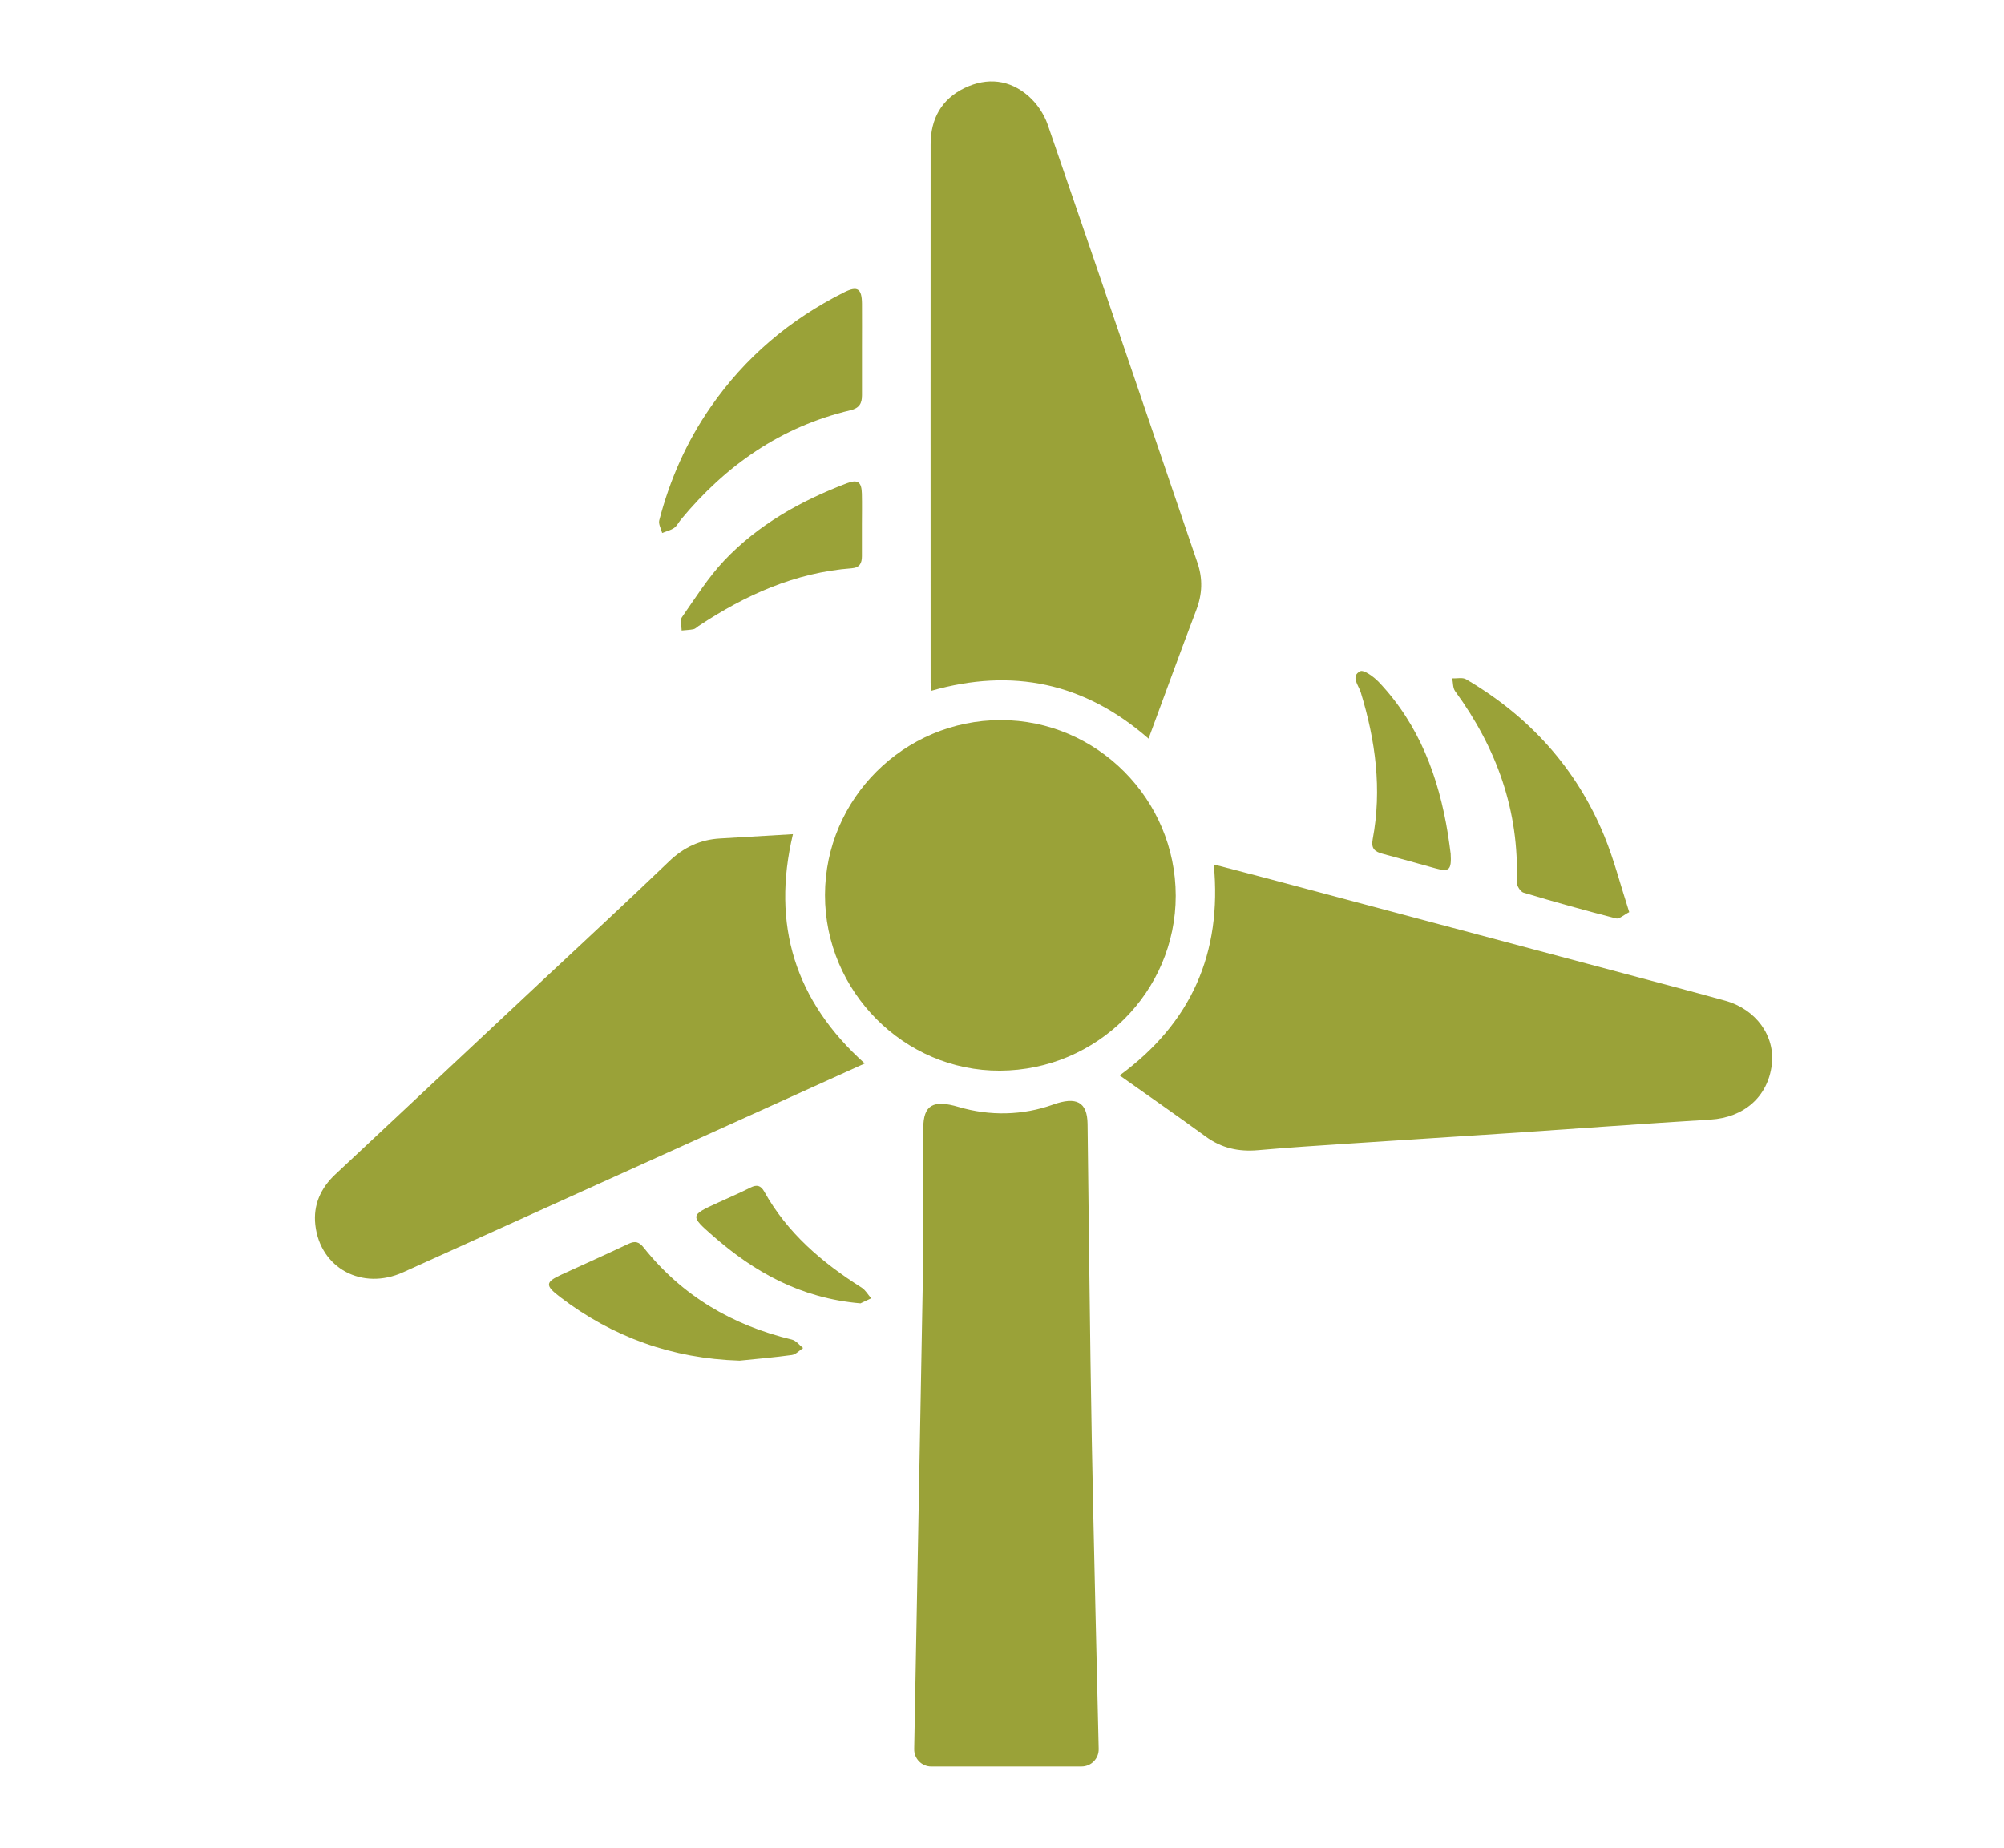 <?xml version="1.0" encoding="UTF-8"?>
<svg id="Layer_1" xmlns="http://www.w3.org/2000/svg" viewBox="0 0 578.64 533.72">
  <defs>
    <style>
      .cls-1 {
        fill: #9aa238;
      }
    </style>
  </defs>
  <path class="cls-1" d="M331.65,213.34c-18.55-16.2-39.34-20.5-62.7-13.84-.09-.9-.24-1.65-.24-2.41-.01-51.79-.03-103.58,0-155.38,0-7.33,3.1-13.06,9.81-16.3,6.55-3.15,13.03-2.43,18.47,2.36,2.4,2.11,4.47,5.16,5.51,8.18,14.54,42.18,28.87,84.43,43.27,126.66,1.56,4.57,1.39,8.99-.34,13.53-4.64,12.21-9.1,24.49-13.79,37.18Z"/>
  <path class="cls-1" d="M323.29,310.6c20.65-15.14,29.62-35.28,27.18-60.93,5.84,1.53,11.25,2.92,16.65,4.36,33.73,8.98,67.46,17.98,101.19,26.97,9.94,2.65,19.89,5.27,29.8,8.01,8.95,2.48,14.49,10.19,13.48,18.51-1.13,9.28-8.06,15.25-17.71,15.84-19.53,1.19-39.04,2.65-58.57,3.95-15.14,1.01-30.28,1.94-45.41,2.95-8.9.59-17.8,1.15-26.68,1.94-5.55.49-10.49-.59-15.05-3.92-8.12-5.93-16.39-11.66-24.88-17.68Z"/>
  <path class="cls-1" d="M312.29,510.21h-43.37c-2.77,0-5-2.26-4.95-5.04.37-20.48,1.84-98.08,2.54-138.31.24-13.67.05-27.35.08-41.03.02-6.72,2.87-8.29,10.21-6.12,8.96,2.65,18.5,2.47,27.28-.69,6.71-2.42,9.87-.74,9.95,5.57.4,30.48.66,60.95,1.22,91.42.46,25.15,1.63,73.39,1.99,89.13.06,2.78-2.17,5.06-4.95,5.06Z"/>
  <path class="cls-1" d="M228.96,240.92c-6.23,26.17.58,48.17,20.73,66.23-10.55,4.78-20.86,9.44-31.17,14.11-34.04,15.4-68.08,30.8-102.12,46.2-11.81,5.34-23.94-1.14-25.35-13.68-.65-5.8,1.57-10.66,5.79-14.61,19.78-18.54,39.57-37.06,59.35-55.6,12.34-11.56,24.77-23.03,36.96-34.75,4.25-4.08,9.01-6.33,14.81-6.65,6.81-.38,13.62-.8,21-1.24Z"/>
  <path class="cls-1" d="M339.48,258.7c.01,27.76-22.73,50.41-50.75,50.53-27.66.12-50.55-22.88-50.52-50.74.04-27.81,22.82-50.49,50.74-50.51,27.75-.02,50.51,22.83,50.53,50.72Z"/>
  <path class="cls-1" d="M248.89,100.58c0,4.52-.02,9.03,0,13.55.01,2.36-.73,3.74-3.36,4.36-20.02,4.74-35.96,15.9-48.94,31.59-.66.8-1.14,1.85-1.96,2.41-1.01.69-2.28.98-3.44,1.45-.31-1.23-1.12-2.58-.84-3.66,3.05-11.73,7.89-22.69,14.81-32.68,9.96-14.39,22.91-25.33,38.52-33.16,3.91-1.96,5.18-1.13,5.21,3.3.03,4.28,0,8.57,0,12.85h-.02Z"/>
  <path class="cls-1" d="M470.43,263.44c-1.54.78-2.87,2.06-3.8,1.82-8.96-2.3-17.87-4.79-26.73-7.45-.91-.27-1.98-2.04-1.95-3.07.75-20.55-5.79-38.68-17.79-55.11-.69-.94-.58-2.46-.84-3.7,1.35.06,2.97-.35,4,.26,18.26,10.72,31.86,25.67,39.93,45.31,2.8,6.81,4.62,14.02,7.18,21.94Z"/>
  <path class="cls-1" d="M213.46,392.98c-19.3-.61-36.55-6.74-51.83-18.44-4.31-3.3-4.19-4.26.61-6.46,6.41-2.94,12.85-5.82,19.23-8.84,1.92-.91,3.06-.58,4.39,1.09,11.09,13.95,25.59,22.43,42.81,26.58,1.2.29,2.15,1.6,3.22,2.43-1.08.7-2.09,1.85-3.25,2.01-5.03.7-10.11,1.12-15.17,1.64Z"/>
  <path class="cls-1" d="M248.87,151.62c0,3.01,0,6.02,0,9.03,0,1.96-.61,3.3-2.91,3.48-16.37,1.23-30.77,7.74-44.25,16.67-.48.32-.92.82-1.45.93-1.13.23-2.3.26-3.45.38,0-1.29-.53-2.95.07-3.82,3.89-5.57,7.55-11.43,12.18-16.34,9.85-10.43,22.15-17.31,35.49-22.38,3.11-1.18,4.23-.39,4.31,3.02.07,3.01.02,6.02.01,9.03Z"/>
  <path class="cls-1" d="M418.87,246.5c.28,4.82-.43,5.38-4.34,4.31-5.13-1.4-10.24-2.86-15.38-4.24-2.19-.59-3.3-1.48-2.8-4.16,2.72-14.45.82-28.55-3.45-42.47-.61-1.99-3-4.61-.16-6.07,1.02-.52,3.95,1.61,5.38,3.12,11.66,12.31,17.29,27.43,19.95,43.87.35,2.17.61,4.35.79,5.65Z"/>
  <path class="cls-1" d="M248.45,376.44c-17.32-1.5-30.62-9.03-42.53-19.44-6.73-5.89-6.66-5.97,1.36-9.64,3.15-1.44,6.34-2.81,9.43-4.37,1.81-.91,2.95-.64,3.96,1.16,6.67,11.97,16.71,20.52,28.1,27.73,1.13.71,1.86,2.05,2.78,3.1-1.32.62-2.64,1.24-3.09,1.46Z"/>
</svg>